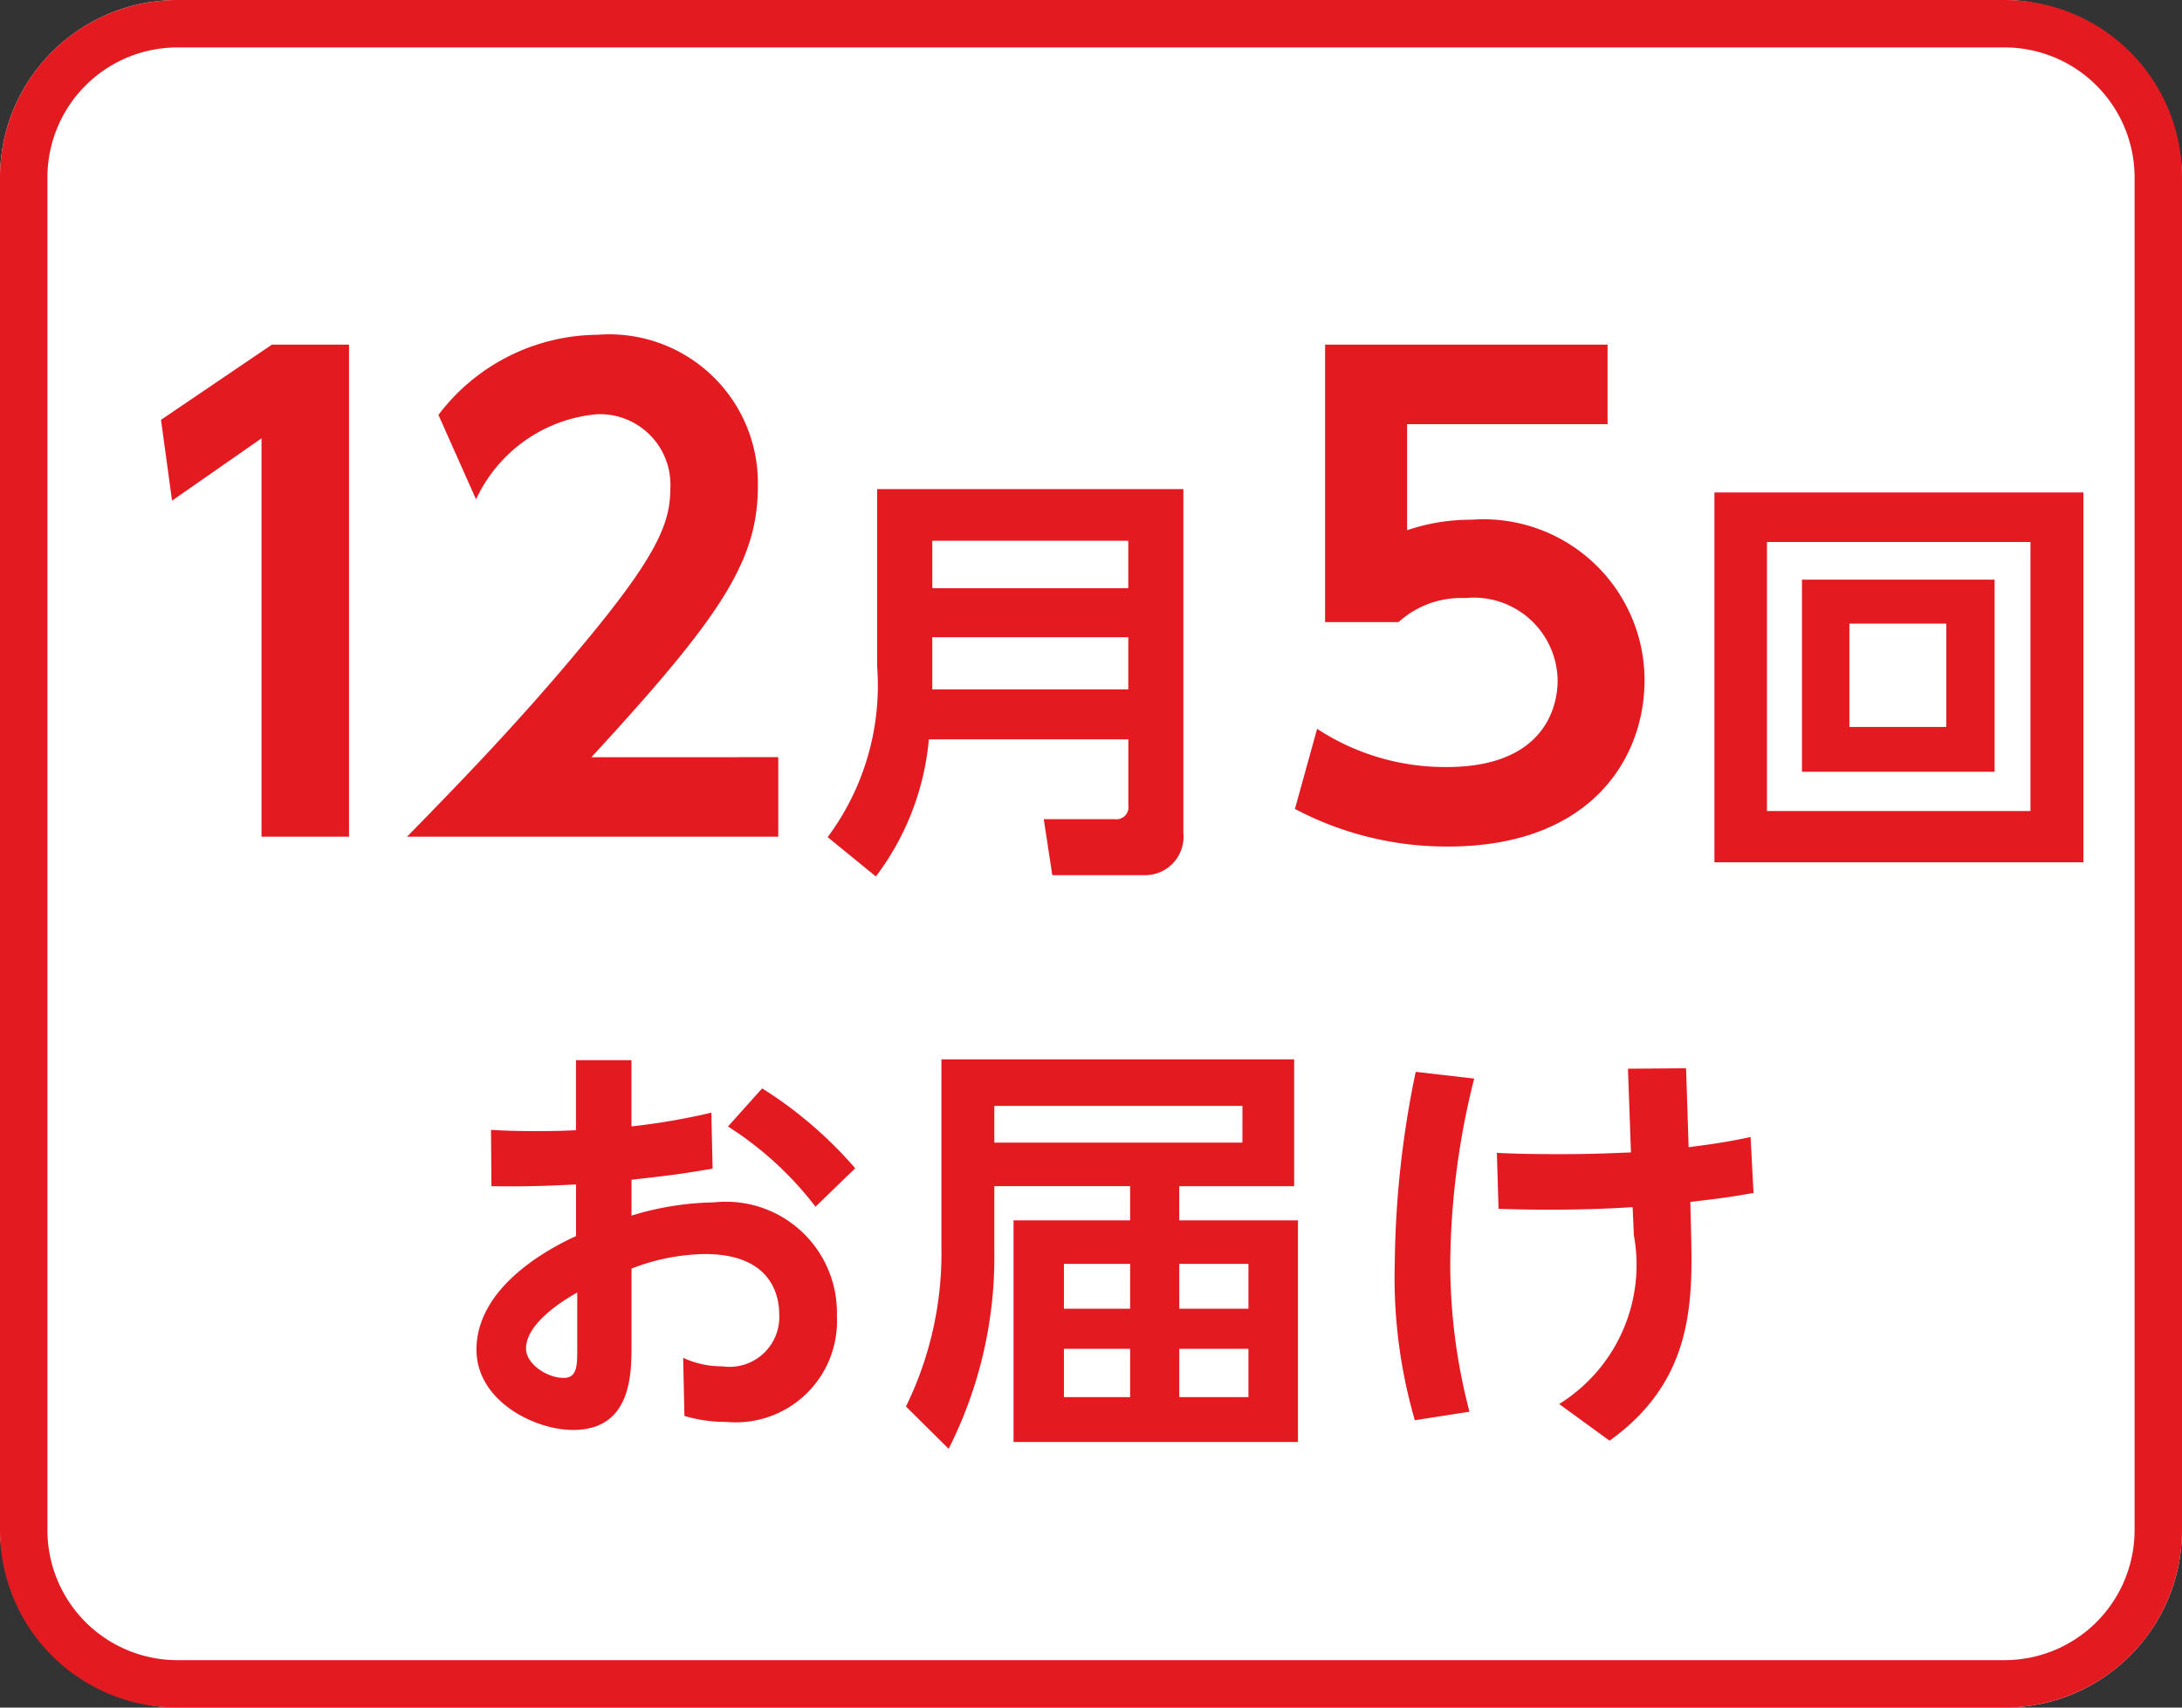 <svg xmlns="http://www.w3.org/2000/svg" viewBox="0 0 46 36"><rect x="0" y="0" width="46" height="36" fill="#333333" stroke="none"/><defs><style>.cls-1{fill:#fff;}.cls-2{fill:#e41a21;}</style></defs><title>icon_svg_ol</title><g id="レイヤー_1" data-name="レイヤー 1"><rect class="cls-1" width="46" height="36" rx="3.738"/><path class="cls-2" d="M42.262,1A2.741,2.741,0,0,1,45,3.738V32.262A2.741,2.741,0,0,1,42.262,35H3.738A2.741,2.741,0,0,1,1,32.262V3.738A2.741,2.741,0,0,1,3.738,1H42.262m0-1H3.738A3.738,3.738,0,0,0,0,3.738V32.262A3.738,3.738,0,0,0,3.738,36H42.262A3.738,3.738,0,0,0,46,32.262V3.738A3.738,3.738,0,0,0,42.262,0Z"/><path class="cls-2" d="M12.142,22.351H13.312v1.396a13.992,13.992,0,0,0,1.684-.289l.027,1.18c-.756.126-.846.135-1.71.234v.756a6.222,6.222,0,0,1,1.737-.279,2.34,2.34,0,0,1,2.593,2.395,2.134,2.134,0,0,1-2.332,2.233,3.03,3.03,0,0,1-.882-.126l-.027-1.225a1.942,1.942,0,0,0,.828.18,1.049,1.049,0,0,0,1.197-1.098c0-.478-.234-1.27-1.566-1.27a4.426,4.426,0,0,0-1.548.307v1.611c0,.611,0,1.791-1.233,1.791-.811,0-2.035-.612-2.035-1.692,0-1.378,1.647-2.188,2.098-2.395V24.972c-.243.008-.909.053-1.783.035L10.351,23.82c.279.018.54.026.963.026.432,0,.648-.009.828-.019Zm.027,4.898c-.288.162-1.08.648-1.08,1.18,0,.332.45.621.792.621.288,0,.288-.262.288-.621ZM16.067,22.946a8.69,8.69,0,0,1,1.962,1.684l-.837.81a7.163,7.163,0,0,0-1.845-1.691Z"/><path class="cls-2" d="M24.86,25.728h2.503v4.672h-5.996V25.728h2.458v-.721h-2.863v1.359a8.97,8.97,0,0,1-.963,4.178l-.9-.892a7.338,7.338,0,0,0,.748-3.313V22.334h7.436v2.674H24.86Zm1.333-2.413H20.962v.774h5.23Zm-2.368,3.331H22.429v.945h1.396Zm0,1.791H22.429v1.018h1.396Zm2.494-1.791h-1.458v.945h1.458Zm0,1.791h-1.458v1.018h1.458Z"/><path class="cls-2" d="M31.078,22.739a16.33,16.33,0,0,0-.504,3.853,12.246,12.246,0,0,0,.405,3.17l-1.152.18a10.764,10.764,0,0,1-.423-3.312,20.652,20.652,0,0,1,.441-4.033Zm4.573,3.269c.036,1.484.027,3.114-1.719,4.365l-1.062-.773a3.455,3.455,0,0,0,1.575-3.557l-.027-.594c-.54.036-1.143.054-1.755.054-.468,0-.765-.009-1.071-.018l-.036-1.18c.369.019.738.027,1.351.027.738,0,1.188-.027,1.476-.036l-.063-1.765,1.225-.009.054,1.665c.09-.018.64-.071,1.306-.216l.062,1.18c-.414.072-.63.107-1.332.188Z"/><path class="cls-2" d="M5.733,7.265h1.625v10.374H5.513V9.241L3.627,10.554,3.394,8.851Z"/><path class="cls-2" d="M16.407,15.963v1.677H8.58c1.145-1.17,2.393-2.457,3.706-4.043,1.573-1.885,1.846-2.574,1.846-3.302A1.486,1.486,0,0,0,12.571,8.734a3.112,3.112,0,0,0-2.535,1.794l-.793-1.781a4.244,4.244,0,0,1,3.354-1.689,3.134,3.134,0,0,1,3.38,3.185c0,1.573-.754,2.73-3.51,5.721Z"/><path class="cls-2" d="M24.947,17.558a.811.811,0,0,1-.846.892H22.184l-.18-1.18h1.495a.253.253,0,0,0,.288-.288V15.587H19.582a5.627,5.627,0,0,1-1.117,2.891l-1.017-.829a5.354,5.354,0,0,0,1.044-3.592V10.311h6.455ZM19.654,11.401v.999h4.132v-.999Zm0,2.034v1.099h4.132V13.435Z"/><path class="cls-2" d="M33.89,8.942H29.664v2.236a4.171,4.171,0,0,1,1.353-.221,3.397,3.397,0,0,1,3.653,3.38c0,1.651-1.131,3.51-4.147,3.51a6.85,6.85,0,0,1-3.224-.793l.468-1.689a4.917,4.917,0,0,0,2.73.806c2.042,0,2.34-1.248,2.34-1.82a1.767,1.767,0,0,0-1.95-1.742,1.955,1.955,0,0,0-1.404.507H27.935V7.265h5.955Z"/><path class="cls-2" d="M43.921,10.383v7.796H36.143V10.383ZM37.25,11.427v5.672h5.555V11.427Zm4.799.793v4.051H37.988V12.22Zm-3.061.927v2.179h2.043V13.147Z"/></g></svg>